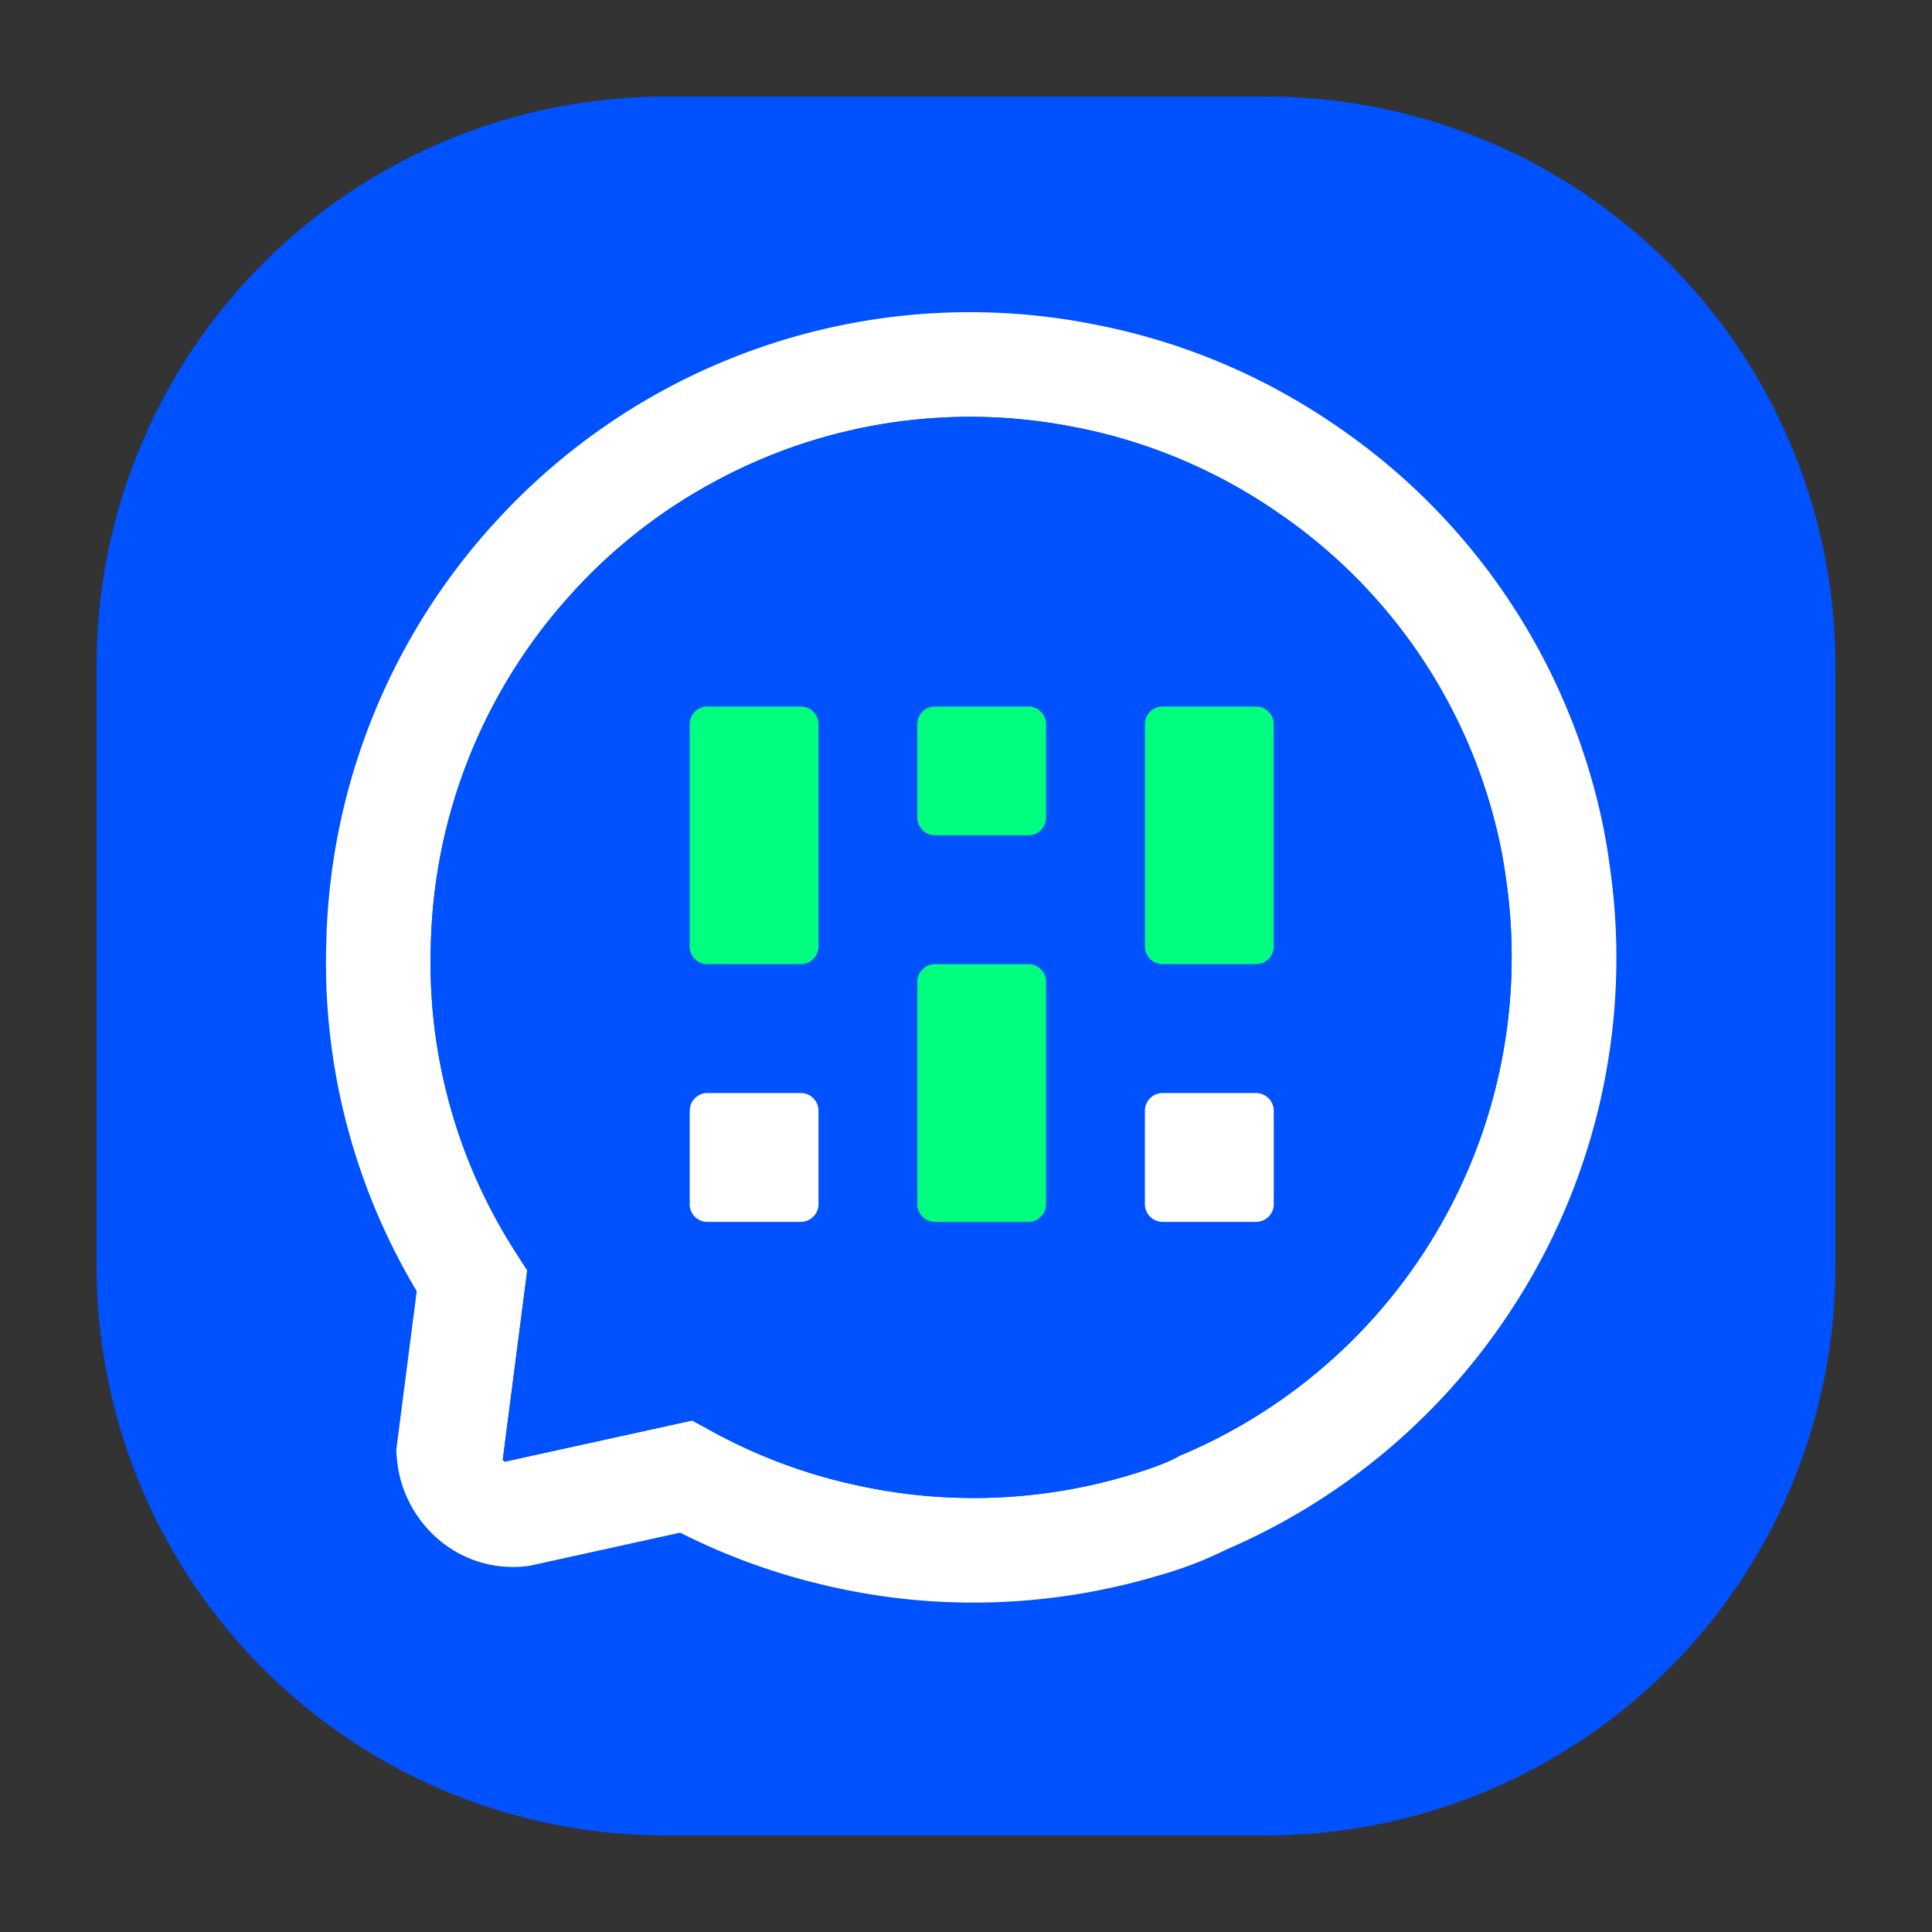 <?xml version="1.0" encoding="UTF-8" standalone="no"?> <svg xmlns="http://www.w3.org/2000/svg" class="icon" width="200px" height="200.00px" viewBox="0 0 1024 1024" version="1.1"><rect x="0" y="0" width="1024" height="1024" fill="#333333" stroke="none"/><path d="M51.2 671.283V352.768A301.517 301.517 0 0 1 352.717 51.2h318.566A301.517 301.517 0 0 1 972.8 352.717v318.566A301.517 301.517 0 0 1 671.283 972.8H352.768A301.517 301.517 0 0 1 51.2 671.283z" fill="#0051FE"></path><path d="M515.891 849.408c-26.726 0-53.453-3.123-79.616-9.421a340.173 340.173 0 0 1-75.776-27.648l-79.309 17.459-1.28 0.205a60.672 60.672 0 0 1-46.899-13.568 63.59 63.59 0 0 1-22.784-45.056l-0.205-2.816 10.854-84.224a338.893 338.893 0 0 1-47.923-185.293 341.504 341.504 0 0 1 87.757-220.365l1.229-1.331a340.685 340.685 0 0 1 204.595-108.544 339.149 339.149 0 0 1 114.688 3.379c46.746 9.216 90.214 27.75 129.331 55.091a339.046 339.046 0 0 1 138.24 206.387c1.69 7.68 3.123 15.872 4.25 24.269a339.866 339.866 0 0 1-54.579 240.128 341.914 341.914 0 0 1-148.48 123.238 204.288 204.288 0 0 1-34.918 13.466c-32.256 9.728-65.741 14.643-99.174 14.643z m-148.992-96.512l10.086 5.53c22.63 12.442 46.848 21.76 71.987 27.648h0.154a287.539 287.539 0 0 0 149.965-4.352c11.469-3.482 19.968-6.656 25.139-9.574l1.331-0.717 1.382-0.563a286.566 286.566 0 0 0 171.264-305.101l-0.051-0.307a247.296 247.296 0 0 0-3.482-19.866 283.75 283.75 0 0 0-115.763-172.8l-0.102-0.051a283.494 283.494 0 0 0-108.288-46.182h-0.154a283.853 283.853 0 0 0-191.744 28.774 282.112 282.112 0 0 0-75.571 59.187l-1.178 1.331A285.952 285.952 0 0 0 228.352 500.48v0.256a283.597 283.597 0 0 0 45.056 163.174l6.042 9.421-12.954 100.25c0.256 0.512 0.563 0.819 0.717 0.922a1.536 1.536 0 0 0 0.358 0.205l99.328-21.811z" fill="#FFFFFF"></path><path d="M228.352 500.736a283.597 283.597 0 0 0 45.056 163.174l6.042 9.421-12.954 100.25c0.256 0.512 0.563 0.819 0.717 0.922a1.536 1.536 0 0 0 0.358 0.205l99.328-21.811 10.086 5.53c22.63 12.442 46.848 21.76 71.987 27.648h0.154a287.539 287.539 0 0 0 149.965-4.352c11.469-3.482 19.968-6.656 25.139-9.574l1.331-0.717 1.382-0.563a286.566 286.566 0 0 0 171.264-305.101l-0.051-0.307a247.194 247.194 0 0 0-3.482-19.866 283.75 283.75 0 0 0-115.763-172.8l-0.102-0.051a283.494 283.494 0 0 0-108.288-46.182h-0.154a283.853 283.853 0 0 0-191.744 28.774 282.112 282.112 0 0 0-75.571 59.187l-1.178 1.331A285.952 285.952 0 0 0 228.352 500.48v0.256z" fill="#0051FE"></path><path d="M486.195 638.208v-117.76c0-5.171 4.198-9.421 9.421-9.421h49.459c5.171 0 9.37 4.25 9.37 9.421v117.76a9.421 9.421 0 0 1-9.37 9.421H495.616a9.421 9.421 0 0 1-9.421-9.421zM365.568 501.606v-117.76c0-5.171 4.198-9.37 9.37-9.37h49.459c5.222 0 9.421 4.198 9.421 9.421v117.76a9.421 9.421 0 0 1-9.421 9.37h-49.459a9.421 9.421 0 0 1-9.421-9.421zM606.822 501.606v-117.76c0-5.171 4.198-9.37 9.421-9.37h49.459c5.171 0 9.421 4.198 9.421 9.421v117.76a9.421 9.421 0 0 1-9.421 9.37h-49.459a9.421 9.421 0 0 1-9.421-9.421zM486.195 433.357v-49.459c0-5.222 4.198-9.421 9.421-9.421h49.459c5.171 0 9.37 4.198 9.37 9.421v49.459a9.421 9.421 0 0 1-9.37 9.37H495.616a9.421 9.421 0 0 1-9.421-9.37z" fill="#00FF7F"></path><path d="M365.568 638.208v-49.459c0-5.222 4.198-9.421 9.37-9.421h49.459c5.222 0 9.421 4.198 9.421 9.421v49.459a9.421 9.421 0 0 1-9.421 9.421h-49.459a9.421 9.421 0 0 1-9.421-9.421zM606.822 638.208v-49.459c0-5.222 4.198-9.421 9.421-9.421h49.459c5.171 0 9.421 4.198 9.421 9.421v49.459a9.421 9.421 0 0 1-9.421 9.421h-49.459a9.421 9.421 0 0 1-9.421-9.421z" fill="#FFFFFF"></path></svg> 